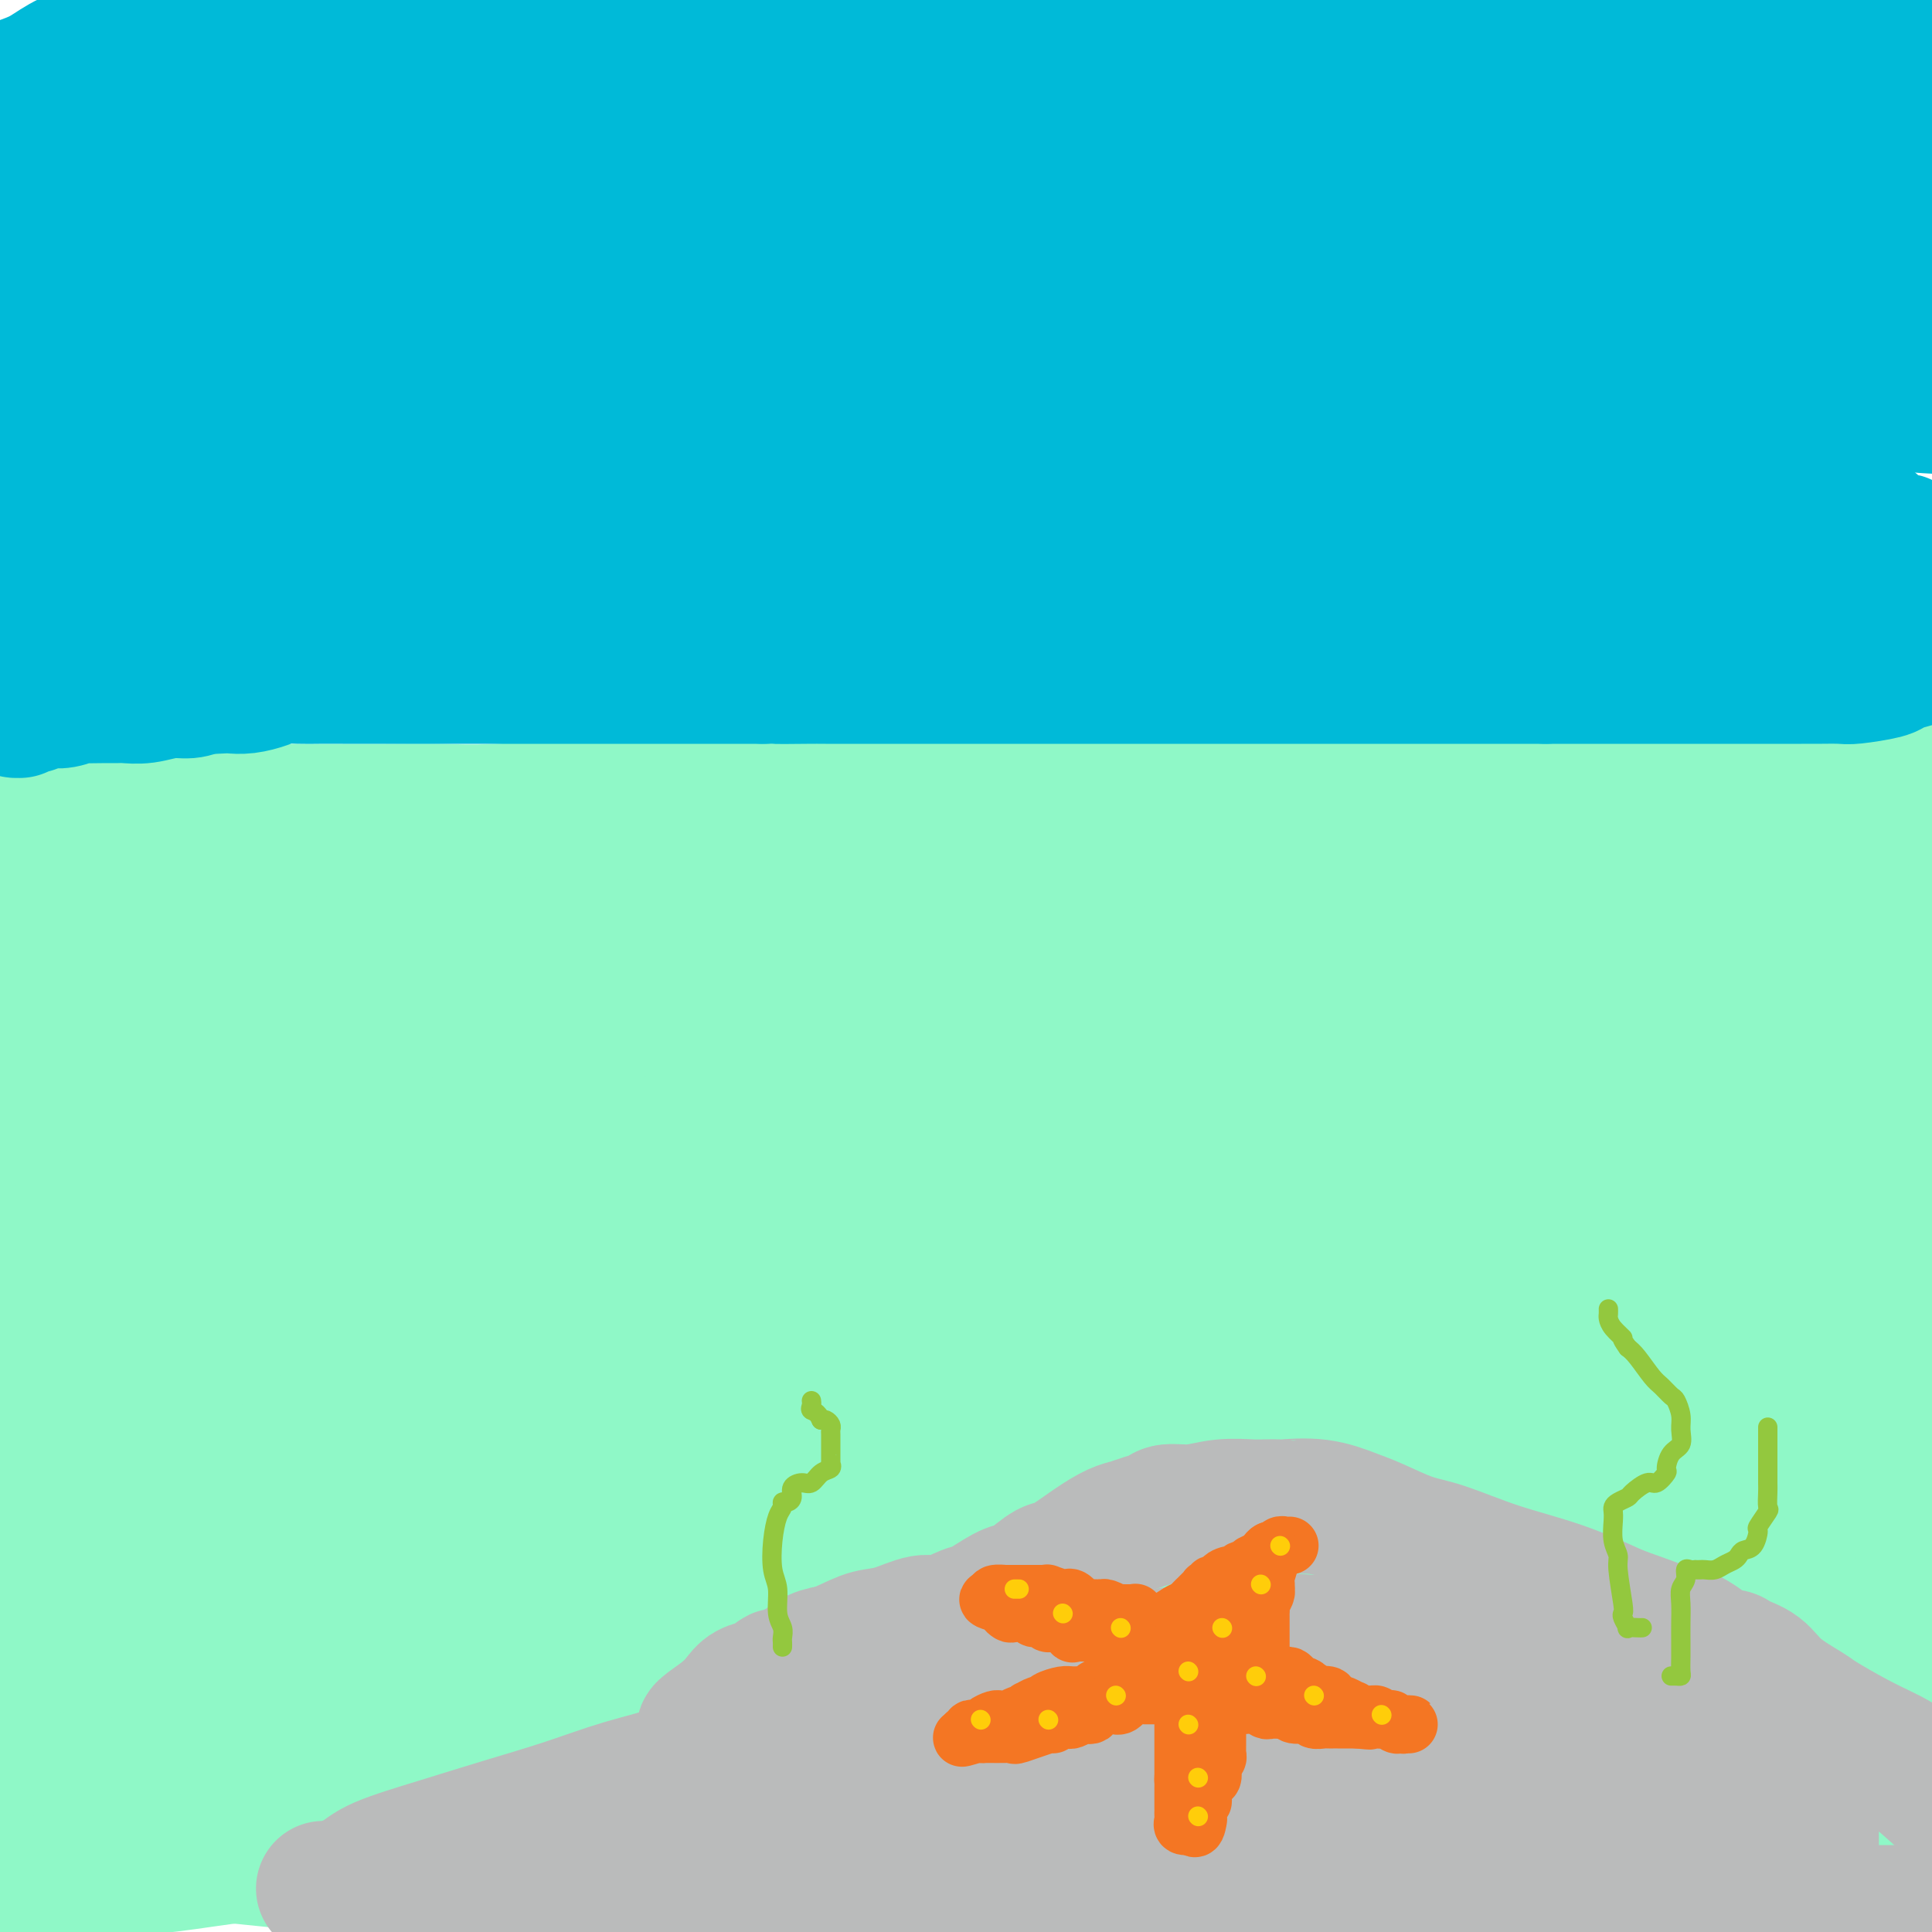 <svg viewBox='0 0 400 400' version='1.1' xmlns='http://www.w3.org/2000/svg' xmlns:xlink='http://www.w3.org/1999/xlink'><g fill='none' stroke='#8FF8C7' stroke-width='28' stroke-linecap='round' stroke-linejoin='round'><path d='M25,193c0.596,-0.093 1.192,-0.185 1,0c-0.192,0.185 -1.171,0.648 4,0c5.171,-0.648 16.493,-2.408 21,-3c4.507,-0.592 2.200,-0.015 4,0c1.800,0.015 7.709,-0.530 11,-1c3.291,-0.470 3.966,-0.863 6,-1c2.034,-0.137 5.429,-0.017 10,0c4.571,0.017 10.320,-0.067 16,0c5.680,0.067 11.292,0.286 18,0c6.708,-0.286 14.511,-1.076 23,-2c8.489,-0.924 17.663,-1.982 26,-3c8.337,-1.018 15.836,-1.996 24,-3c8.164,-1.004 16.991,-2.034 27,-3c10.009,-0.966 21.198,-1.866 32,-3c10.802,-1.134 21.215,-2.500 29,-3c7.785,-0.500 12.940,-0.134 21,0c8.060,0.134 19.024,0.036 27,0c7.976,-0.036 12.963,-0.010 18,0c5.037,0.010 10.126,0.003 14,0c3.874,-0.003 6.535,-0.001 8,0c1.465,0.001 1.733,0.000 2,0c0.267,-0.000 0.533,-0.000 1,0c0.467,0.000 1.133,0.000 1,0c-0.133,-0.000 -1.067,-0.000 -2,0'/><path d='M367,171c7.341,-0.474 -19.308,-1.658 -40,0c-20.692,1.658 -35.429,6.157 -53,9c-17.571,2.843 -37.978,4.030 -57,6c-19.022,1.970 -36.660,4.723 -76,6c-39.340,1.277 -100.383,1.079 -129,1c-28.617,-0.079 -24.809,-0.040 -21,0'/><path d='M4,196c-6.115,-0.004 -12.231,-0.007 0,0c12.231,0.007 42.808,0.025 62,0c19.192,-0.025 26.998,-0.093 42,0c15.002,0.093 37.198,0.346 56,0c18.802,-0.346 34.209,-1.292 63,0c28.791,1.292 70.965,4.820 95,6c24.035,1.180 29.933,0.010 40,0c10.067,-0.010 24.305,1.140 35,2c10.695,0.860 17.848,1.430 25,2'/><path d='M377,207c6.357,0.008 12.714,0.016 0,0c-12.714,-0.016 -44.498,-0.057 -71,0c-26.502,0.057 -47.720,0.211 -71,0c-23.280,-0.211 -48.621,-0.789 -75,-1c-26.379,-0.211 -53.794,-0.057 -78,0c-24.206,0.057 -45.202,0.016 -62,0c-16.798,-0.016 -29.399,-0.008 -42,0'/><path d='M32,222c-2.707,-0.392 -5.413,-0.785 0,0c5.413,0.785 18.946,2.746 52,4c33.054,1.254 85.630,1.800 112,2c26.370,0.200 26.533,0.054 29,0c2.467,-0.054 7.239,-0.014 27,0c19.761,0.014 54.513,0.004 77,0c22.487,-0.004 32.711,-0.001 43,0c10.289,0.001 20.645,0.001 31,0'/><path d='M328,246c5.620,-0.306 11.240,-0.612 0,0c-11.240,0.612 -39.341,2.142 -67,3c-27.659,0.858 -54.878,1.044 -79,1c-24.122,-0.044 -45.148,-0.320 -70,0c-24.852,0.320 -53.529,1.234 -76,2c-22.471,0.766 -38.735,1.383 -55,2'/><path d='M7,259c-5.904,-0.113 -11.807,-0.226 0,0c11.807,0.226 41.325,0.793 67,1c25.675,0.207 47.507,0.056 72,0c24.493,-0.056 51.648,-0.015 80,0c28.352,0.015 57.903,0.004 82,0c24.097,-0.004 42.742,-0.001 60,0c17.258,0.001 33.129,0.001 49,0'/><path d='M375,260c4.358,-0.311 8.715,-0.622 0,0c-8.715,0.622 -30.503,2.176 -50,3c-19.497,0.824 -36.703,0.917 -60,1c-23.297,0.083 -52.684,0.156 -79,0c-26.316,-0.156 -49.562,-0.539 -71,0c-21.438,0.539 -41.069,2.001 -57,3c-15.931,0.999 -28.162,1.536 -38,2c-9.838,0.464 -17.281,0.856 -20,1c-2.719,0.144 -0.712,0.038 0,0c0.712,-0.038 0.128,-0.010 0,0c-0.128,0.010 0.199,0.003 2,0c1.801,-0.003 5.076,-0.001 10,0c4.924,0.001 11.498,0.000 20,0c8.502,-0.000 18.933,-0.000 35,0c16.067,0.000 37.769,0.000 62,0c24.231,-0.000 50.990,-0.000 78,0c27.010,0.000 54.272,0.000 84,0c29.728,-0.000 61.922,-0.000 88,0c26.078,0.000 46.039,0.000 66,0'/><path d='M339,281c8.372,-0.308 16.743,-0.616 0,0c-16.743,0.616 -58.601,2.155 -101,0c-42.399,-2.155 -85.338,-8.003 -123,-11c-37.662,-2.997 -70.046,-3.142 -95,-3c-24.954,0.142 -42.477,0.571 -60,1'/><path d='M22,290c-6.266,-0.453 -12.532,-0.906 0,0c12.532,0.906 43.863,3.171 72,4c28.137,0.829 53.081,0.222 78,0c24.919,-0.222 49.813,-0.060 76,0c26.187,0.060 53.666,0.016 78,0c24.334,-0.016 45.524,-0.005 62,0c16.476,0.005 28.238,0.002 40,0'/><path d='M399,297c5.162,-0.179 10.324,-0.359 0,0c-10.324,0.359 -36.134,1.255 -61,2c-24.866,0.745 -48.787,1.338 -77,0c-28.213,-1.338 -60.717,-4.606 -93,-7c-32.283,-2.394 -64.345,-3.914 -93,-5c-28.655,-1.086 -53.901,-1.739 -73,-2c-19.099,-0.261 -32.049,-0.131 -45,0'/><path d='M71,299c-7.919,-0.423 -15.837,-0.845 0,0c15.837,0.845 55.431,2.959 89,4c33.569,1.041 61.115,1.011 93,1c31.885,-0.011 68.110,-0.003 99,0c30.890,0.003 56.445,0.002 82,0'/><path d='M373,307c12.547,-0.002 25.094,-0.003 0,0c-25.094,0.003 -87.829,0.011 -133,0c-45.171,-0.011 -72.777,-0.041 -102,0c-29.223,0.041 -60.064,0.155 -84,1c-23.936,0.845 -40.968,2.423 -58,4'/><path d='M10,312c-2.157,0.011 -4.314,0.023 0,0c4.314,-0.023 15.100,-0.080 36,0c20.900,0.080 51.915,0.297 76,0c24.085,-0.297 41.240,-1.109 62,0c20.760,1.109 45.125,4.138 68,6c22.875,1.862 44.259,2.555 63,4c18.741,1.445 34.839,3.641 46,5c11.161,1.359 17.386,1.881 20,2c2.614,0.119 1.617,-0.166 1,0c-0.617,0.166 -0.854,0.784 -2,1c-1.146,0.216 -3.203,0.030 -15,0c-11.797,-0.030 -33.335,0.097 -57,0c-23.665,-0.097 -49.457,-0.418 -77,0c-27.543,0.418 -56.839,1.574 -85,2c-28.161,0.426 -55.189,0.122 -84,0c-28.811,-0.122 -59.406,-0.061 -90,0'/><path d='M28,336c-6.687,-1.000 -13.375,-2.000 0,0c13.375,2.000 46.812,7.000 75,10c28.188,3.000 51.128,4.000 92,5c40.872,1.000 99.678,2.000 139,2c39.322,0.000 59.161,-1.000 79,-2'/><path d='M384,343c7.771,-0.475 15.542,-0.950 0,0c-15.542,0.950 -54.397,3.326 -89,6c-34.603,2.674 -64.956,5.644 -99,7c-34.044,1.356 -71.781,1.096 -106,1c-34.219,-0.096 -64.920,-0.027 -88,0c-23.080,0.027 -38.540,0.014 -54,0'/><path d='M0,359c-5.306,-0.431 -10.611,-0.862 0,0c10.611,0.862 37.140,3.015 64,5c26.860,1.985 54.051,3.800 82,5c27.949,1.200 56.656,1.786 85,2c28.344,0.214 56.323,0.058 82,0c25.677,-0.058 49.050,-0.016 66,0c16.950,0.016 27.475,0.008 38,0'/><path d='M361,371c7.660,-0.002 15.320,-0.004 0,0c-15.320,0.004 -53.619,0.015 -86,0c-32.381,-0.015 -58.844,-0.056 -89,0c-30.156,0.056 -64.003,0.207 -95,0c-30.997,-0.207 -59.142,-0.774 -79,-1c-19.858,-0.226 -31.429,-0.113 -43,0'/><path d='M17,369c-5.877,-0.627 -11.753,-1.254 0,0c11.753,1.254 41.137,4.389 67,6c25.863,1.611 48.206,1.699 72,2c23.794,0.301 49.039,0.814 73,0c23.961,-0.814 46.636,-2.956 65,-4c18.364,-1.044 32.415,-0.989 45,-1c12.585,-0.011 23.705,-0.087 28,0c4.295,0.087 1.767,0.339 1,1c-0.767,0.661 0.227,1.733 -7,3c-7.227,1.267 -22.675,2.731 -45,3c-22.325,0.269 -51.526,-0.657 -80,-1c-28.474,-0.343 -56.220,-0.102 -81,0c-24.780,0.102 -46.595,0.066 -69,0c-22.405,-0.066 -45.402,-0.162 -62,0c-16.598,0.162 -26.799,0.581 -37,1'/><path d='M28,382c-6.256,-0.688 -12.511,-1.376 0,0c12.511,1.376 43.789,4.816 73,7c29.211,2.184 56.356,3.111 85,4c28.644,0.889 58.789,1.739 90,2c31.211,0.261 63.489,-0.068 91,0c27.511,0.068 50.256,0.534 73,1'/><path d='M394,312c8.054,4.453 16.108,8.906 0,0c-16.108,-8.906 -56.377,-31.171 -83,-44c-26.623,-12.829 -39.601,-16.224 -62,-19c-22.399,-2.776 -54.219,-4.934 -76,-7c-21.781,-2.066 -33.523,-4.039 -41,-5c-7.477,-0.961 -10.690,-0.911 -12,-1c-1.310,-0.089 -0.718,-0.319 0,-1c0.718,-0.681 1.561,-1.815 5,-3c3.439,-1.185 9.475,-2.423 24,-3c14.525,-0.577 37.538,-0.494 60,-1c22.462,-0.506 44.371,-1.599 65,-2c20.629,-0.401 39.977,-0.108 57,0c17.023,0.108 31.721,0.031 45,0c13.279,-0.031 25.140,-0.015 37,0'/><path d='M364,237c5.860,-0.928 11.721,-1.856 0,0c-11.721,1.856 -41.023,6.495 -67,9c-25.977,2.505 -48.629,2.876 -74,3c-25.371,0.124 -53.461,0.001 -75,0c-21.539,-0.001 -36.527,0.120 -51,0c-14.473,-0.120 -28.432,-0.481 -35,-1c-6.568,-0.519 -5.745,-1.197 -6,-2c-0.255,-0.803 -1.589,-1.732 0,-3c1.589,-1.268 6.102,-2.876 12,-4c5.898,-1.124 13.180,-1.766 26,-2c12.820,-0.234 31.178,-0.061 52,0c20.822,0.061 44.110,0.011 68,0c23.890,-0.011 48.383,0.018 69,0c20.617,-0.018 37.358,-0.082 53,0c15.642,0.082 30.183,0.309 42,0c11.817,-0.309 20.908,-1.155 30,-2'/><path d='M399,221c2.926,0.235 5.853,0.469 0,0c-5.853,-0.469 -20.485,-1.642 -34,-2c-13.515,-0.358 -25.914,0.097 -42,0c-16.086,-0.097 -35.858,-0.748 -54,-1c-18.142,-0.252 -34.653,-0.105 -43,0c-8.347,0.105 -8.529,0.168 -9,0c-0.471,-0.168 -1.231,-0.566 -1,-1c0.231,-0.434 1.453,-0.902 5,-2c3.547,-1.098 9.420,-2.825 20,-4c10.580,-1.175 25.867,-1.800 43,-3c17.133,-1.200 36.113,-2.977 53,-4c16.887,-1.023 31.682,-1.292 48,-2c16.318,-0.708 34.159,-1.854 52,-3'/><path d='M398,184c0.807,0.014 1.615,0.028 0,0c-1.615,-0.028 -5.652,-0.099 -10,0c-4.348,0.099 -9.008,0.366 -14,1c-4.992,0.634 -10.317,1.634 -14,2c-3.683,0.366 -5.725,0.097 -7,0c-1.275,-0.097 -1.782,-0.024 -8,1c-6.218,1.024 -18.147,2.998 -27,4c-8.853,1.002 -14.630,1.032 -22,1c-7.370,-0.032 -16.333,-0.128 -24,0c-7.667,0.128 -14.039,0.478 -20,1c-5.961,0.522 -11.510,1.214 -17,2c-5.490,0.786 -10.919,1.664 -16,2c-5.081,0.336 -9.814,0.128 -15,0c-5.186,-0.128 -10.827,-0.178 -16,0c-5.173,0.178 -9.880,0.584 -15,1c-5.120,0.416 -10.655,0.844 -16,1c-5.345,0.156 -10.502,0.042 -16,0c-5.498,-0.042 -11.338,-0.011 -17,0c-5.662,0.011 -11.145,0.004 -17,0c-5.855,-0.004 -12.080,-0.004 -16,0c-3.920,0.004 -5.534,0.013 -8,0c-2.466,-0.013 -5.783,-0.046 -8,0c-2.217,0.046 -3.334,0.172 -6,0c-2.666,-0.172 -6.880,-0.641 -11,-1c-4.120,-0.359 -8.144,-0.607 -12,-1c-3.856,-0.393 -7.542,-0.932 -11,-1c-3.458,-0.068 -6.686,0.335 -10,0c-3.314,-0.335 -6.713,-1.409 -10,-2c-3.287,-0.591 -6.462,-0.697 -9,-1c-2.538,-0.303 -4.439,-0.801 -6,-1c-1.561,-0.199 -2.780,-0.100 -4,0'/><path d='M0,171c-0.399,0.196 -0.798,0.392 0,0c0.798,-0.392 2.792,-1.373 4,-2c1.208,-0.627 1.629,-0.900 2,-1c0.371,-0.100 0.690,-0.027 1,0c0.310,0.027 0.610,0.007 1,0c0.390,-0.007 0.871,-0.002 2,0c1.129,0.002 2.906,0.001 5,0c2.094,-0.001 4.503,-0.000 6,0c1.497,0.000 2.080,0.000 4,0c1.920,-0.000 5.177,-0.000 8,0c2.823,0.000 5.212,0.000 8,0c2.788,-0.000 5.975,-0.000 9,0c3.025,0.000 5.889,0.001 9,0c3.111,-0.001 6.469,-0.004 10,0c3.531,0.004 7.235,0.017 11,0c3.765,-0.017 7.591,-0.062 11,0c3.409,0.062 6.400,0.233 12,0c5.600,-0.233 13.809,-0.869 20,-1c6.191,-0.131 10.364,0.245 16,0c5.636,-0.245 12.737,-1.109 20,-2c7.263,-0.891 14.689,-1.808 22,-2c7.311,-0.192 14.506,0.340 23,0c8.494,-0.340 18.287,-1.553 27,-2c8.713,-0.447 16.347,-0.128 25,0c8.653,0.128 18.327,0.064 28,0'/><path d='M284,161c48.453,-1.099 31.086,-0.347 30,0c-1.086,0.347 14.110,0.289 23,0c8.890,-0.289 11.476,-0.809 18,-1c6.524,-0.191 16.987,-0.051 24,0c7.013,0.051 10.575,0.015 14,0c3.425,-0.015 6.712,-0.007 10,0'/><path d='M377,181c3.607,-1.049 7.214,-2.099 0,0c-7.214,2.099 -25.249,7.345 -48,11c-22.751,3.655 -50.218,5.718 -74,8c-23.782,2.282 -43.878,4.784 -61,6c-17.122,1.216 -31.270,1.146 -48,2c-16.730,0.854 -36.041,2.631 -52,3c-15.959,0.369 -28.566,-0.670 -41,0c-12.434,0.670 -24.695,3.049 -35,5c-10.305,1.951 -18.652,3.476 -27,5'/><path d='M18,240c-1.808,-0.113 -3.615,-0.226 0,0c3.615,0.226 12.654,0.791 24,1c11.346,0.209 24.999,0.064 34,0c9.001,-0.064 13.350,-0.045 16,0c2.650,0.045 3.601,0.117 4,0c0.399,-0.117 0.245,-0.424 0,-1c-0.245,-0.576 -0.581,-1.422 -2,-2c-1.419,-0.578 -3.922,-0.887 -8,-1c-4.078,-0.113 -9.732,-0.030 -16,0c-6.268,0.030 -13.149,0.008 -24,0c-10.851,-0.008 -25.672,-0.002 -42,0c-16.328,0.002 -34.164,0.001 -52,0'/><path d='M23,255c-6.393,-2.600 -12.787,-5.199 0,0c12.787,5.199 44.754,18.197 61,26c16.246,7.803 16.772,10.410 18,12c1.228,1.590 3.157,2.164 4,3c0.843,0.836 0.601,1.933 -1,3c-1.601,1.067 -4.560,2.103 -8,3c-3.440,0.897 -7.361,1.655 -13,3c-5.639,1.345 -12.996,3.277 -20,5c-7.004,1.723 -13.655,3.235 -20,5c-6.345,1.765 -12.384,3.781 -18,6c-5.616,2.219 -10.810,4.639 -14,6c-3.190,1.361 -4.376,1.663 -4,2c0.376,0.337 2.315,0.710 0,0c-2.315,-0.710 -8.885,-2.502 1,2c9.885,4.502 36.226,15.298 48,20c11.774,4.702 8.983,3.310 9,3c0.017,-0.310 2.842,0.462 4,2c1.158,1.538 0.649,3.844 0,6c-0.649,2.156 -1.440,4.164 -4,6c-2.560,1.836 -6.890,3.500 -12,6c-5.110,2.500 -10.998,5.835 -17,8c-6.002,2.165 -12.116,3.160 -18,4c-5.884,0.840 -11.538,1.526 -16,2c-4.462,0.474 -7.731,0.737 -11,1'/><path d='M4,391c-1.162,0.293 -2.324,0.586 0,0c2.324,-0.586 8.134,-2.052 14,-3c5.866,-0.948 11.789,-1.378 17,-2c5.211,-0.622 9.708,-1.435 15,-2c5.292,-0.565 11.377,-0.884 18,-1c6.623,-0.116 13.784,-0.031 20,0c6.216,0.031 11.486,0.008 18,0c6.514,-0.008 14.273,-0.002 22,0c7.727,0.002 15.422,0.001 22,0c6.578,-0.001 12.039,-0.000 19,0c6.961,0.000 15.420,0.000 22,0c6.580,-0.000 11.279,-0.000 18,0c6.721,0.000 15.463,0.000 20,0c4.537,-0.000 4.868,-0.000 5,0c0.132,0.000 0.066,0.000 0,0'/></g>
<g fill='none' stroke='#BABBBB' stroke-width='28' stroke-linecap='round' stroke-linejoin='round'><path d='M67,391c0.441,-0.043 0.881,-0.086 1,0c0.119,0.086 -0.085,0.302 1,0c1.085,-0.302 3.457,-1.122 5,-2c1.543,-0.878 2.256,-1.813 5,-3c2.744,-1.187 7.518,-2.624 12,-4c4.482,-1.376 8.672,-2.691 13,-4c4.328,-1.309 8.795,-2.614 13,-4c4.205,-1.386 8.150,-2.854 12,-4c3.850,-1.146 7.606,-1.971 10,-3c2.394,-1.029 3.425,-2.264 4,-3c0.575,-0.736 0.695,-0.975 1,-1c0.305,-0.025 0.796,0.164 1,0c0.204,-0.164 0.120,-0.680 0,-1c-0.120,-0.320 -0.275,-0.445 0,-1c0.275,-0.555 0.979,-1.539 1,-2c0.021,-0.461 -0.640,-0.400 0,-1c0.640,-0.600 2.581,-1.862 4,-3c1.419,-1.138 2.317,-2.151 3,-3c0.683,-0.849 1.152,-1.533 2,-2c0.848,-0.467 2.076,-0.717 3,-1c0.924,-0.283 1.545,-0.600 2,-1c0.455,-0.400 0.743,-0.884 1,-1c0.257,-0.116 0.483,0.138 1,0c0.517,-0.138 1.324,-0.666 2,-1c0.676,-0.334 1.220,-0.475 2,-1c0.780,-0.525 1.794,-1.436 3,-2c1.206,-0.564 2.603,-0.782 4,-1'/><path d='M173,342c4.152,-1.891 5.532,-2.619 7,-3c1.468,-0.381 3.023,-0.415 5,-1c1.977,-0.585 4.374,-1.722 6,-2c1.626,-0.278 2.481,0.304 4,0c1.519,-0.304 3.703,-1.494 5,-2c1.297,-0.506 1.706,-0.329 3,-1c1.294,-0.671 3.474,-2.191 5,-3c1.526,-0.809 2.399,-0.909 3,-1c0.601,-0.091 0.930,-0.175 2,-1c1.070,-0.825 2.880,-2.392 4,-3c1.120,-0.608 1.548,-0.257 3,-1c1.452,-0.743 3.926,-2.580 6,-4c2.074,-1.420 3.747,-2.423 5,-3c1.253,-0.577 2.087,-0.728 3,-1c0.913,-0.272 1.904,-0.665 3,-1c1.096,-0.335 2.296,-0.612 3,-1c0.704,-0.388 0.911,-0.889 2,-1c1.089,-0.111 3.060,0.166 5,0c1.940,-0.166 3.849,-0.776 6,-1c2.151,-0.224 4.544,-0.062 6,0c1.456,0.062 1.975,0.023 3,0c1.025,-0.023 2.557,-0.029 3,0c0.443,0.029 -0.203,0.095 1,0c1.203,-0.095 4.256,-0.351 7,0c2.744,0.351 5.179,1.307 7,2c1.821,0.693 3.028,1.121 5,2c1.972,0.879 4.711,2.208 7,3c2.289,0.792 4.129,1.047 7,2c2.871,0.953 6.773,2.603 11,4c4.227,1.397 8.779,2.542 13,4c4.221,1.458 8.110,3.229 12,5'/><path d='M335,334c11.234,4.012 8.317,3.040 8,3c-0.317,-0.040 1.964,0.850 3,1c1.036,0.150 0.828,-0.441 2,0c1.172,0.441 3.724,1.912 5,3c1.276,1.088 1.276,1.791 2,2c0.724,0.209 2.173,-0.077 3,0c0.827,0.077 1.032,0.519 2,1c0.968,0.481 2.697,1.003 4,2c1.303,0.997 2.179,2.469 4,4c1.821,1.531 4.589,3.121 6,4c1.411,0.879 1.467,1.048 3,2c1.533,0.952 4.545,2.688 7,4c2.455,1.312 4.353,2.199 6,3c1.647,0.801 3.042,1.514 5,3c1.958,1.486 4.479,3.743 7,6'/><path d='M393,396c0.938,-0.000 1.876,-0.000 0,0c-1.876,0.000 -6.565,0.000 -11,0c-4.435,-0.000 -8.616,-0.000 -13,0c-4.384,0.000 -8.971,0.001 -13,0c-4.029,-0.001 -7.501,-0.002 -11,0c-3.499,0.002 -7.025,0.007 -10,0c-2.975,-0.007 -5.401,-0.027 -9,0c-3.599,0.027 -8.373,0.101 -13,0c-4.627,-0.101 -9.106,-0.378 -14,0c-4.894,0.378 -10.202,1.409 -15,2c-4.798,0.591 -9.085,0.740 -13,1c-3.915,0.260 -7.457,0.630 -11,1'/><path d='M74,398c-0.242,0.385 -0.484,0.770 0,0c0.484,-0.770 1.694,-2.693 3,-4c1.306,-1.307 2.707,-1.996 4,-3c1.293,-1.004 2.476,-2.322 4,-3c1.524,-0.678 3.387,-0.717 5,-1c1.613,-0.283 2.975,-0.811 4,-1c1.025,-0.189 1.713,-0.040 3,0c1.287,0.040 3.173,-0.028 5,0c1.827,0.028 3.596,0.151 5,0c1.404,-0.151 2.445,-0.576 4,-1c1.555,-0.424 3.626,-0.846 5,-1c1.374,-0.154 2.052,-0.041 4,0c1.948,0.041 5.168,0.011 7,0c1.832,-0.011 2.278,-0.003 4,0c1.722,0.003 4.720,0.001 7,0c2.280,-0.001 3.842,-0.000 7,0c3.158,0.000 7.913,-0.000 12,0c4.087,0.000 7.504,0.000 11,0c3.496,-0.000 7.069,-0.001 11,0c3.931,0.001 8.221,0.003 12,0c3.779,-0.003 7.046,-0.011 11,0c3.954,0.011 8.594,0.041 13,0c4.406,-0.041 8.577,-0.155 14,0c5.423,0.155 12.100,0.577 18,1c5.900,0.423 11.025,0.845 16,1c4.975,0.155 9.799,0.041 16,0c6.201,-0.041 13.779,-0.011 19,0c5.221,0.011 8.084,0.003 11,0c2.916,-0.003 5.885,-0.001 9,0c3.115,0.001 6.377,0.000 9,0c2.623,-0.000 4.607,-0.000 6,0c1.393,0.000 2.197,0.000 3,0'/><path d='M336,386c34.577,0.309 11.020,0.083 3,0c-8.020,-0.083 -0.505,-0.023 3,0c3.505,0.023 2.998,0.007 4,0c1.002,-0.007 3.513,-0.006 6,0c2.487,0.006 4.949,0.015 7,0c2.051,-0.015 3.691,-0.056 5,0c1.309,0.056 2.288,0.208 4,0c1.712,-0.208 4.157,-0.776 5,-1c0.843,-0.224 0.082,-0.103 0,0c-0.082,0.103 0.514,0.187 1,0c0.486,-0.187 0.862,-0.644 1,-1c0.138,-0.356 0.036,-0.610 0,-1c-0.036,-0.390 -0.008,-0.916 0,-1c0.008,-0.084 -0.003,0.274 0,0c0.003,-0.274 0.021,-1.179 0,-2c-0.021,-0.821 -0.079,-1.558 0,-2c0.079,-0.442 0.297,-0.587 0,-1c-0.297,-0.413 -1.107,-1.092 -2,-2c-0.893,-0.908 -1.869,-2.043 -4,-3c-2.131,-0.957 -5.417,-1.736 -8,-3c-2.583,-1.264 -4.464,-3.011 -6,-4c-1.536,-0.989 -2.729,-1.218 -5,-2c-2.271,-0.782 -5.620,-2.116 -7,-3c-1.380,-0.884 -0.791,-1.318 -2,-2c-1.209,-0.682 -4.216,-1.611 -6,-2c-1.784,-0.389 -2.344,-0.238 -4,-1c-1.656,-0.762 -4.407,-2.436 -6,-3c-1.593,-0.564 -2.026,-0.018 -3,0c-0.974,0.018 -2.487,-0.491 -4,-1'/><path d='M318,351c-5.411,-1.941 -7.437,-3.295 -9,-4c-1.563,-0.705 -2.662,-0.763 -4,-1c-1.338,-0.237 -2.914,-0.655 -5,-1c-2.086,-0.345 -4.681,-0.617 -6,-1c-1.319,-0.383 -1.364,-0.877 -2,-1c-0.636,-0.123 -1.865,0.125 -4,0c-2.135,-0.125 -5.176,-0.622 -7,-1c-1.824,-0.378 -2.432,-0.637 -4,-1c-1.568,-0.363 -4.097,-0.829 -6,-1c-1.903,-0.171 -3.179,-0.048 -4,0c-0.821,0.048 -1.186,0.020 -2,0c-0.814,-0.020 -2.076,-0.033 -3,0c-0.924,0.033 -1.508,0.111 -3,0c-1.492,-0.111 -3.890,-0.411 -6,0c-2.110,0.411 -3.932,1.533 -6,2c-2.068,0.467 -4.382,0.281 -6,1c-1.618,0.719 -2.539,2.345 -4,3c-1.461,0.655 -3.462,0.339 -5,1c-1.538,0.661 -2.613,2.298 -4,3c-1.387,0.702 -3.088,0.468 -5,1c-1.912,0.532 -4.036,1.829 -6,3c-1.964,1.171 -3.768,2.217 -5,3c-1.232,0.783 -1.893,1.304 -3,2c-1.107,0.696 -2.659,1.567 -4,2c-1.341,0.433 -2.471,0.430 -4,1c-1.529,0.570 -3.455,1.715 -6,3c-2.545,1.285 -5.707,2.712 -8,4c-2.293,1.288 -3.718,2.438 -5,3c-1.282,0.562 -2.422,0.536 -4,1c-1.578,0.464 -3.594,1.418 -5,2c-1.406,0.582 -2.203,0.791 -3,1'/><path d='M170,376c-13.689,5.585 -6.411,1.547 -4,0c2.411,-1.547 -0.045,-0.604 -1,0c-0.955,0.604 -0.410,0.867 0,1c0.410,0.133 0.686,0.135 1,0c0.314,-0.135 0.667,-0.405 1,-1c0.333,-0.595 0.647,-1.513 1,-2c0.353,-0.487 0.745,-0.542 1,-1c0.255,-0.458 0.373,-1.318 1,-2c0.627,-0.682 1.763,-1.186 3,-2c1.237,-0.814 2.575,-1.938 4,-3c1.425,-1.062 2.937,-2.063 4,-3c1.063,-0.937 1.678,-1.810 3,-3c1.322,-1.190 3.351,-2.697 5,-4c1.649,-1.303 2.917,-2.402 4,-3c1.083,-0.598 1.982,-0.696 3,-1c1.018,-0.304 2.156,-0.813 5,-1c2.844,-0.187 7.393,-0.053 10,0c2.607,0.053 3.271,0.023 5,0c1.729,-0.023 4.524,-0.039 8,0c3.476,0.039 7.633,0.134 12,0c4.367,-0.134 8.946,-0.495 14,0c5.054,0.495 10.585,1.848 16,3c5.415,1.152 10.713,2.103 16,3c5.287,0.897 10.562,1.738 16,3c5.438,1.262 11.038,2.944 16,4c4.962,1.056 9.285,1.485 14,3c4.715,1.515 9.820,4.118 13,5c3.180,0.882 4.433,0.045 8,1c3.567,0.955 9.448,3.701 12,5c2.552,1.299 1.776,1.149 1,1'/><path d='M362,379c5.054,1.857 0.688,0.498 -1,0c-1.688,-0.498 -0.699,-0.136 -1,0c-0.301,0.136 -1.892,0.047 -5,0c-3.108,-0.047 -7.735,-0.052 -12,0c-4.265,0.052 -8.170,0.161 -17,0c-8.830,-0.161 -22.586,-0.593 -29,-1c-6.414,-0.407 -5.486,-0.788 -8,-1c-2.514,-0.212 -8.472,-0.253 -18,-1c-9.528,-0.747 -22.628,-2.200 -30,-3c-7.372,-0.800 -9.018,-0.946 -12,-1c-2.982,-0.054 -7.301,-0.014 -10,0c-2.699,0.014 -3.780,0.004 -6,0c-2.220,-0.004 -5.580,-0.002 -8,0c-2.420,0.002 -3.898,0.003 -6,0c-2.102,-0.003 -4.826,-0.009 -7,0c-2.174,0.009 -3.798,0.032 -6,0c-2.202,-0.032 -4.983,-0.121 -8,0c-3.017,0.121 -6.272,0.451 -9,1c-2.728,0.549 -4.930,1.316 -7,2c-2.070,0.684 -4.010,1.286 -6,2c-1.990,0.714 -4.032,1.539 -6,2c-1.968,0.461 -3.862,0.558 -6,1c-2.138,0.442 -4.520,1.229 -7,2c-2.480,0.771 -5.056,1.526 -7,2c-1.944,0.474 -3.254,0.666 -4,1c-0.746,0.334 -0.927,0.810 -1,1c-0.073,0.190 -0.036,0.095 0,0'/><path d='M125,386c-8.195,2.276 -2.182,0.968 0,1c2.182,0.032 0.533,1.406 0,2c-0.533,0.594 0.049,0.408 1,1c0.951,0.592 2.271,1.962 4,3c1.729,1.038 3.866,1.742 5,2c1.134,0.258 1.266,0.068 1,0c-0.266,-0.068 -0.930,-0.016 1,0c1.930,0.016 6.454,-0.006 8,0c1.546,0.006 0.115,0.040 1,0c0.885,-0.040 4.085,-0.154 9,-1c4.915,-0.846 11.545,-2.423 17,-3c5.455,-0.577 9.735,-0.155 15,0c5.265,0.155 11.513,0.041 17,0c5.487,-0.041 10.211,-0.011 15,0c4.789,0.011 9.643,0.003 14,0c4.357,-0.003 8.219,-0.002 12,0c3.781,0.002 7.483,0.004 12,0c4.517,-0.004 9.850,-0.015 14,0c4.150,0.015 7.115,0.057 11,0c3.885,-0.057 8.688,-0.211 13,0c4.312,0.211 8.132,0.789 12,1c3.868,0.211 7.785,0.057 11,0c3.215,-0.057 5.728,-0.015 7,0c1.272,0.015 1.304,0.004 1,0c-0.304,-0.004 -0.944,-0.001 -2,0c-1.056,0.001 -2.528,0.001 -4,0'/><path d='M320,392c-0.541,0.000 0.606,0.000 -1,0c-1.606,-0.000 -5.964,-0.000 -10,0c-4.036,0.000 -7.751,0.000 -16,0c-8.249,-0.000 -21.033,-0.001 -31,0c-9.967,0.001 -17.116,0.004 -24,0c-6.884,-0.004 -13.503,-0.015 -22,0c-8.497,0.015 -18.873,0.057 -23,0c-4.127,-0.057 -2.005,-0.211 -5,0c-2.995,0.211 -11.107,0.789 -15,1c-3.893,0.211 -3.567,0.057 -4,0c-0.433,-0.057 -1.624,-0.016 -3,0c-1.376,0.016 -2.938,0.008 -4,0c-1.062,-0.008 -1.624,-0.017 -3,0c-1.376,0.017 -3.565,0.061 -6,0c-2.435,-0.061 -5.115,-0.227 -7,0c-1.885,0.227 -2.976,0.846 -4,1c-1.024,0.154 -1.983,-0.155 -3,0c-1.017,0.155 -2.094,0.776 -3,1c-0.906,0.224 -1.642,0.050 -3,0c-1.358,-0.050 -3.339,0.024 -5,0c-1.661,-0.024 -3.004,-0.147 -4,0c-0.996,0.147 -1.647,0.565 -3,1c-1.353,0.435 -3.409,0.887 -5,1c-1.591,0.113 -2.716,-0.113 -4,0c-1.284,0.113 -2.725,0.566 -4,1c-1.275,0.434 -2.383,0.848 -3,1c-0.617,0.152 -0.743,0.041 -1,0c-0.257,-0.041 -0.645,-0.012 -1,0c-0.355,0.012 -0.678,0.006 -1,0'/><path d='M102,399c-6.928,0.928 -2.249,0.249 -1,0c1.249,-0.249 -0.933,-0.067 -2,0c-1.067,0.067 -1.019,0.019 -1,0c0.019,-0.019 0.010,-0.010 0,0'/></g>
<g fill='none' stroke='#F47623' stroke-width='12' stroke-linecap='round' stroke-linejoin='round'><path d='M267,320c-0.334,0.032 -0.667,0.064 -1,0c-0.333,-0.064 -0.665,-0.224 -1,0c-0.335,0.224 -0.672,0.833 -1,1c-0.328,0.167 -0.646,-0.109 -1,0c-0.354,0.109 -0.744,0.603 -1,1c-0.256,0.397 -0.379,0.699 -1,1c-0.621,0.301 -1.741,0.602 -2,1c-0.259,0.398 0.343,0.894 0,1c-0.343,0.106 -1.631,-0.178 -2,0c-0.369,0.178 0.180,0.817 0,1c-0.180,0.183 -1.091,-0.091 -2,0c-0.909,0.091 -1.817,0.546 -2,1c-0.183,0.454 0.358,0.905 0,1c-0.358,0.095 -1.616,-0.168 -2,0c-0.384,0.168 0.104,0.766 0,1c-0.104,0.234 -0.800,0.103 -1,0c-0.200,-0.103 0.098,-0.178 0,0c-0.098,0.178 -0.590,0.608 -1,1c-0.410,0.392 -0.739,0.744 -1,1c-0.261,0.256 -0.455,0.415 -1,1c-0.545,0.585 -1.441,1.596 -2,2c-0.559,0.404 -0.779,0.202 -1,0'/><path d='M244,334c-3.575,2.178 -1.014,0.622 0,0c1.014,-0.622 0.479,-0.310 0,0c-0.479,0.310 -0.903,0.619 -1,1c-0.097,0.381 0.133,0.834 0,1c-0.133,0.166 -0.627,0.044 -1,0c-0.373,-0.044 -0.624,-0.011 -1,0c-0.376,0.011 -0.878,-0.001 -1,0c-0.122,0.001 0.135,0.015 0,0c-0.135,-0.015 -0.663,-0.060 -1,0c-0.337,0.060 -0.482,0.226 -1,0c-0.518,-0.226 -1.410,-0.845 -2,-1c-0.590,-0.155 -0.878,0.155 -1,0c-0.122,-0.155 -0.079,-0.774 0,-1c0.079,-0.226 0.195,-0.060 0,0c-0.195,0.060 -0.700,0.012 -1,0c-0.300,-0.012 -0.395,0.011 -1,0c-0.605,-0.011 -1.720,-0.055 -2,0c-0.280,0.055 0.275,0.211 0,0c-0.275,-0.211 -1.382,-0.788 -2,-1c-0.618,-0.212 -0.748,-0.061 -1,0c-0.252,0.061 -0.626,0.030 -1,0'/><path d='M227,333c-2.870,-0.157 -1.546,-0.050 -1,0c0.546,0.050 0.315,0.041 0,0c-0.315,-0.041 -0.712,-0.115 -1,0c-0.288,0.115 -0.467,0.419 -1,0c-0.533,-0.419 -1.420,-1.562 -2,-2c-0.580,-0.438 -0.852,-0.170 -1,0c-0.148,0.170 -0.172,0.242 -1,0c-0.828,-0.242 -2.459,-0.797 -3,-1c-0.541,-0.203 0.009,-0.054 0,0c-0.009,0.054 -0.576,0.015 -1,0c-0.424,-0.015 -0.705,-0.004 -1,0c-0.295,0.004 -0.604,0.001 -1,0c-0.396,-0.001 -0.878,-0.000 -1,0c-0.122,0.000 0.117,0.000 0,0c-0.117,-0.000 -0.590,0.000 -1,0c-0.410,-0.000 -0.758,-0.001 -1,0c-0.242,0.001 -0.377,0.003 -1,0c-0.623,-0.003 -1.734,-0.011 -2,0c-0.266,0.011 0.313,0.041 0,0c-0.313,-0.041 -1.518,-0.155 -2,0c-0.482,0.155 -0.241,0.577 0,1'/><path d='M206,331c-3.087,-0.071 -0.304,0.752 1,1c1.304,0.248 1.130,-0.078 1,0c-0.130,0.078 -0.217,0.561 0,1c0.217,0.439 0.739,0.835 1,1c0.261,0.165 0.260,0.101 1,0c0.740,-0.101 2.221,-0.237 3,0c0.779,0.237 0.857,0.849 1,1c0.143,0.151 0.352,-0.158 1,0c0.648,0.158 1.737,0.782 2,1c0.263,0.218 -0.299,0.030 0,0c0.299,-0.030 1.458,0.097 2,0c0.542,-0.097 0.465,-0.418 1,0c0.535,0.418 1.682,1.575 2,2c0.318,0.425 -0.191,0.118 0,0c0.191,-0.118 1.084,-0.045 2,0c0.916,0.045 1.855,0.064 2,0c0.145,-0.064 -0.504,-0.209 0,0c0.504,0.209 2.162,0.773 3,1c0.838,0.227 0.855,0.117 1,0c0.145,-0.117 0.416,-0.241 1,0c0.584,0.241 1.480,0.848 2,1c0.520,0.152 0.664,-0.152 1,0c0.336,0.152 0.863,0.758 1,1c0.137,0.242 -0.118,0.120 0,0c0.118,-0.120 0.609,-0.238 1,0c0.391,0.238 0.682,0.833 1,1c0.318,0.167 0.662,-0.095 1,0c0.338,0.095 0.669,0.548 1,1'/><path d='M239,343c5.344,1.858 2.203,0.502 1,0c-1.203,-0.502 -0.469,-0.150 0,0c0.469,0.150 0.672,0.097 1,0c0.328,-0.097 0.782,-0.237 1,0c0.218,0.237 0.200,0.852 0,1c-0.200,0.148 -0.583,-0.172 -1,0c-0.417,0.172 -0.867,0.834 -1,1c-0.133,0.166 0.053,-0.166 0,0c-0.053,0.166 -0.344,0.829 -1,1c-0.656,0.171 -1.679,-0.150 -2,0c-0.321,0.150 0.058,0.771 0,1c-0.058,0.229 -0.553,0.065 -1,0c-0.447,-0.065 -0.845,-0.033 -1,0c-0.155,0.033 -0.067,0.065 0,0c0.067,-0.065 0.115,-0.227 0,0c-0.115,0.227 -0.392,0.844 -1,1c-0.608,0.156 -1.548,-0.150 -2,0c-0.452,0.150 -0.415,0.757 -1,1c-0.585,0.243 -1.793,0.121 -3,0'/><path d='M228,349c-2.336,1.094 -1.177,0.828 -1,1c0.177,0.172 -0.628,0.781 -1,1c-0.372,0.219 -0.309,0.049 -1,0c-0.691,-0.049 -2.134,0.024 -3,0c-0.866,-0.024 -1.154,-0.146 -2,0c-0.846,0.146 -2.250,0.560 -3,1c-0.750,0.440 -0.845,0.907 -1,1c-0.155,0.093 -0.369,-0.186 -1,0c-0.631,0.186 -1.678,0.838 -2,1c-0.322,0.162 0.083,-0.167 0,0c-0.083,0.167 -0.652,0.830 -1,1c-0.348,0.170 -0.473,-0.151 -1,0c-0.527,0.151 -1.454,0.775 -2,1c-0.546,0.225 -0.710,0.050 -1,0c-0.290,-0.050 -0.707,0.025 -1,0c-0.293,-0.025 -0.461,-0.151 -1,0c-0.539,0.151 -1.450,0.580 -2,1c-0.550,0.420 -0.740,0.830 -1,1c-0.260,0.170 -0.589,0.098 -1,0c-0.411,-0.098 -0.904,-0.222 -1,0c-0.096,0.222 0.205,0.791 0,1c-0.205,0.209 -0.916,0.060 -1,0c-0.084,-0.060 0.458,-0.030 1,0'/><path d='M201,359c-3.994,1.547 -0.481,0.414 1,0c1.481,-0.414 0.928,-0.111 1,0c0.072,0.111 0.770,0.029 1,0c0.230,-0.029 -0.007,-0.006 0,0c0.007,0.006 0.258,-0.006 1,0c0.742,0.006 1.974,0.031 3,0c1.026,-0.031 1.847,-0.117 2,0c0.153,0.117 -0.363,0.438 1,0c1.363,-0.438 4.603,-1.634 6,-2c1.397,-0.366 0.951,0.099 1,0c0.049,-0.099 0.594,-0.762 1,-1c0.406,-0.238 0.672,-0.050 1,0c0.328,0.050 0.718,-0.039 1,0c0.282,0.039 0.455,0.204 1,0c0.545,-0.204 1.462,-0.777 2,-1c0.538,-0.223 0.696,-0.096 1,0c0.304,0.096 0.754,0.162 1,0c0.246,-0.162 0.290,-0.551 1,-1c0.710,-0.449 2.088,-0.957 3,-1c0.912,-0.043 1.358,0.381 2,0c0.642,-0.381 1.480,-1.566 2,-2c0.520,-0.434 0.720,-0.116 1,0c0.280,0.116 0.638,0.031 1,0c0.362,-0.031 0.727,-0.008 1,0c0.273,0.008 0.454,0.002 1,0c0.546,-0.002 1.456,-0.001 2,0c0.544,0.001 0.724,0.000 1,0c0.276,-0.000 0.650,-0.000 1,0c0.350,0.000 0.675,0.000 1,0'/><path d='M243,351c6.740,-1.237 2.591,-0.328 1,0c-1.591,0.328 -0.622,0.077 0,0c0.622,-0.077 0.899,0.020 1,0c0.101,-0.020 0.027,-0.156 0,0c-0.027,0.156 -0.007,0.605 0,1c0.007,0.395 0.002,0.736 0,1c-0.002,0.264 -0.001,0.452 0,1c0.001,0.548 0.000,1.455 0,2c-0.000,0.545 -0.000,0.727 0,1c0.000,0.273 0.000,0.635 0,1c-0.000,0.365 -0.000,0.731 0,1c0.000,0.269 0.000,0.439 0,1c-0.000,0.561 -0.000,1.512 0,2c0.000,0.488 0.000,0.512 0,1c-0.000,0.488 -0.000,1.440 0,2c0.000,0.560 0.000,0.728 0,1c-0.000,0.272 -0.000,0.649 0,1c0.000,0.351 0.000,0.675 0,1'/><path d='M245,368c0.309,2.865 0.083,1.528 0,1c-0.083,-0.528 -0.022,-0.247 0,0c0.022,0.247 0.006,0.462 0,1c-0.006,0.538 -0.002,1.401 0,2c0.002,0.599 0.000,0.934 0,1c-0.000,0.066 0.000,-0.137 0,0c-0.000,0.137 -0.002,0.615 0,1c0.002,0.385 0.006,0.678 0,1c-0.006,0.322 -0.022,0.674 0,1c0.022,0.326 0.083,0.626 0,1c-0.083,0.374 -0.309,0.821 0,1c0.309,0.179 1.155,0.089 2,0'/><path d='M247,378c0.531,1.353 0.860,-0.265 1,-1c0.140,-0.735 0.093,-0.586 0,-1c-0.093,-0.414 -0.231,-1.392 0,-2c0.231,-0.608 0.833,-0.848 1,-1c0.167,-0.152 -0.100,-0.216 0,-1c0.100,-0.784 0.566,-2.286 1,-3c0.434,-0.714 0.834,-0.639 1,-1c0.166,-0.361 0.097,-1.157 0,-2c-0.097,-0.843 -0.222,-1.731 0,-2c0.222,-0.269 0.792,0.082 1,0c0.208,-0.082 0.056,-0.595 0,-1c-0.056,-0.405 -0.015,-0.700 0,-1c0.015,-0.300 0.004,-0.605 0,-1c-0.004,-0.395 -0.001,-0.879 0,-1c0.001,-0.121 0.000,0.121 0,0c-0.000,-0.121 -0.000,-0.605 0,-1c0.000,-0.395 0.000,-0.701 0,-1c-0.000,-0.299 -0.000,-0.591 0,-1c0.000,-0.409 0.000,-0.934 0,-1c-0.000,-0.066 -0.000,0.328 0,0c0.000,-0.328 0.000,-1.380 0,-2c-0.000,-0.620 -0.000,-0.810 0,-1'/><path d='M252,353c0.948,-3.867 0.816,-1.036 1,0c0.184,1.036 0.682,0.277 1,0c0.318,-0.277 0.456,-0.070 1,0c0.544,0.070 1.493,0.005 2,0c0.507,-0.005 0.574,0.051 1,0c0.426,-0.051 1.213,-0.210 2,0c0.787,0.210 1.573,0.787 2,1c0.427,0.213 0.493,0.061 1,0c0.507,-0.061 1.453,-0.031 2,0c0.547,0.031 0.695,0.065 1,0c0.305,-0.065 0.768,-0.228 1,0c0.232,0.228 0.233,0.846 1,1c0.767,0.154 2.299,-0.155 3,0c0.701,0.155 0.569,0.774 1,1c0.431,0.226 1.425,0.061 2,0c0.575,-0.061 0.731,-0.016 1,0c0.269,0.016 0.649,0.004 1,0c0.351,-0.004 0.671,-0.001 1,0c0.329,0.001 0.665,0.000 1,0c0.335,-0.000 0.667,-0.000 1,0c0.333,0.000 0.667,0.000 1,0c0.333,-0.000 0.667,-0.000 1,0'/><path d='M281,356c4.621,0.464 1.672,0.123 1,0c-0.672,-0.123 0.933,-0.029 2,0c1.067,0.029 1.595,-0.006 2,0c0.405,0.006 0.685,0.054 1,0c0.315,-0.054 0.663,-0.211 1,0c0.337,0.211 0.661,0.788 1,1c0.339,0.212 0.692,0.058 1,0c0.308,-0.058 0.572,-0.019 1,0c0.428,0.019 1.020,0.019 1,0c-0.020,-0.019 -0.652,-0.058 -1,0c-0.348,0.058 -0.413,0.211 -1,0c-0.587,-0.211 -1.697,-0.788 -2,-1c-0.303,-0.212 0.199,-0.061 0,0c-0.199,0.061 -1.100,0.030 -2,0'/><path d='M286,356c-0.782,-0.381 -0.738,-0.833 -1,-1c-0.262,-0.167 -0.831,-0.049 -1,0c-0.169,0.049 0.062,0.028 0,0c-0.062,-0.028 -0.416,-0.064 -1,0c-0.584,0.064 -1.399,0.227 -2,0c-0.601,-0.227 -0.988,-0.844 -1,-1c-0.012,-0.156 0.352,0.151 0,0c-0.352,-0.151 -1.418,-0.759 -2,-1c-0.582,-0.241 -0.678,-0.116 -1,0c-0.322,0.116 -0.869,0.224 -1,0c-0.131,-0.224 0.153,-0.778 0,-1c-0.153,-0.222 -0.744,-0.112 -1,0c-0.256,0.112 -0.177,0.227 0,0c0.177,-0.227 0.451,-0.796 0,-1c-0.451,-0.204 -1.626,-0.044 -2,0c-0.374,0.044 0.053,-0.026 0,0c-0.053,0.026 -0.587,0.150 -1,0c-0.413,-0.150 -0.707,-0.575 -1,-1'/><path d='M271,350c-2.273,-0.864 -0.454,-0.025 0,0c0.454,0.025 -0.456,-0.764 -1,-1c-0.544,-0.236 -0.723,0.080 -1,0c-0.277,-0.080 -0.652,-0.556 -1,-1c-0.348,-0.444 -0.671,-0.855 -1,-1c-0.329,-0.145 -0.666,-0.024 -1,0c-0.334,0.024 -0.664,-0.050 -1,0c-0.336,0.050 -0.677,0.223 -1,0c-0.323,-0.223 -0.626,-0.844 -1,-1c-0.374,-0.156 -0.818,0.151 -1,0c-0.182,-0.151 -0.100,-0.762 0,-1c0.100,-0.238 0.219,-0.102 0,0c-0.219,0.102 -0.777,0.172 -1,0c-0.223,-0.172 -0.112,-0.586 0,-1'/><path d='M261,344c-1.547,-1.169 -0.415,-1.090 0,-1c0.415,0.090 0.111,0.192 0,0c-0.111,-0.192 -0.030,-0.678 0,-1c0.030,-0.322 0.008,-0.482 0,-1c-0.008,-0.518 -0.002,-1.396 0,-2c0.002,-0.604 0.001,-0.935 0,-1c-0.001,-0.065 -0.000,0.137 0,0c0.000,-0.137 0.000,-0.614 0,-1c-0.000,-0.386 -0.001,-0.680 0,-1c0.001,-0.320 0.004,-0.667 0,-1c-0.004,-0.333 -0.015,-0.653 0,-1c0.015,-0.347 0.056,-0.722 0,-1c-0.056,-0.278 -0.207,-0.459 0,-1c0.207,-0.541 0.774,-1.440 1,-2c0.226,-0.560 0.113,-0.780 0,-1'/><path d='M262,329c0.155,-2.267 0.041,-0.435 0,0c-0.041,0.435 -0.011,-0.527 0,-1c0.011,-0.473 0.002,-0.456 0,-1c-0.002,-0.544 0.003,-1.648 0,-2c-0.003,-0.352 -0.015,0.047 0,0c0.015,-0.047 0.057,-0.539 0,-1c-0.057,-0.461 -0.212,-0.890 0,-1c0.212,-0.110 0.791,0.097 1,0c0.209,-0.097 0.050,-0.500 0,-1c-0.050,-0.500 0.011,-1.097 0,-1c-0.011,0.097 -0.093,0.887 0,1c0.093,0.113 0.362,-0.450 0,1c-0.362,1.450 -1.355,4.915 -2,6c-0.645,1.085 -0.943,-0.208 -1,0c-0.057,0.208 0.127,1.917 0,3c-0.127,1.083 -0.563,1.542 -1,2'/><path d='M259,334c-1.067,2.034 -1.735,1.119 -2,1c-0.265,-0.119 -0.126,0.560 0,1c0.126,0.440 0.240,0.642 0,1c-0.240,0.358 -0.834,0.871 -1,1c-0.166,0.129 0.096,-0.125 0,0c-0.096,0.125 -0.550,0.630 -1,1c-0.450,0.370 -0.895,0.607 -1,1c-0.105,0.393 0.130,0.943 0,1c-0.130,0.057 -0.626,-0.378 -1,0c-0.374,0.378 -0.626,1.569 -1,2c-0.374,0.431 -0.871,0.102 -1,0c-0.129,-0.102 0.110,0.024 0,0c-0.110,-0.024 -0.568,-0.199 -1,0c-0.432,0.199 -0.838,0.771 -1,1c-0.162,0.229 -0.081,0.114 0,0'/></g>
<g fill='none' stroke='#00BAD8' stroke-width='28' stroke-linecap='round' stroke-linejoin='round'><path d='M0,122c-0.083,0.000 -0.166,0.000 0,0c0.166,-0.000 0.580,-0.000 1,0c0.420,0.000 0.845,0.000 2,0c1.155,-0.000 3.040,-0.000 5,0c1.960,0.000 3.995,0.000 6,0c2.005,-0.000 3.979,-0.000 6,0c2.021,0.000 4.090,0.000 6,0c1.910,-0.000 3.661,-0.001 5,0c1.339,0.001 2.268,0.002 4,0c1.732,-0.002 4.269,-0.008 8,0c3.731,0.008 8.658,0.030 12,0c3.342,-0.030 5.100,-0.113 7,0c1.900,0.113 3.942,0.423 7,0c3.058,-0.423 7.131,-1.578 10,-2c2.869,-0.422 4.533,-0.112 7,0c2.467,0.112 5.737,0.027 9,0c3.263,-0.027 6.521,0.003 10,0c3.479,-0.003 7.180,-0.040 11,0c3.820,0.040 7.760,0.155 12,0c4.240,-0.155 8.781,-0.581 14,-1c5.219,-0.419 11.116,-0.830 17,-1c5.884,-0.170 11.755,-0.098 18,0c6.245,0.098 12.864,0.222 22,0c9.136,-0.222 20.790,-0.792 29,-1c8.210,-0.208 12.976,-0.056 18,0c5.024,0.056 10.304,0.017 16,0c5.696,-0.017 11.807,-0.011 18,0c6.193,0.011 12.469,0.028 19,0c6.531,-0.028 13.318,-0.100 19,0c5.682,0.100 10.261,0.373 15,0c4.739,-0.373 9.640,-1.392 14,-2c4.360,-0.608 8.180,-0.804 12,-1'/><path d='M359,114c57.337,-1.403 21.179,-0.912 9,-1c-12.179,-0.088 -0.379,-0.756 5,-1c5.379,-0.244 4.335,-0.066 5,0c0.665,0.066 3.037,0.018 5,0c1.963,-0.018 3.517,-0.007 5,0c1.483,0.007 2.896,0.008 4,0c1.104,-0.008 1.901,-0.026 2,0c0.099,0.026 -0.498,0.097 -1,0c-0.502,-0.097 -0.907,-0.363 -2,0c-1.093,0.363 -2.874,1.354 -5,2c-2.126,0.646 -4.598,0.947 -7,1c-2.402,0.053 -4.735,-0.140 -7,0c-2.265,0.140 -4.463,0.615 -8,1c-3.537,0.385 -8.414,0.681 -13,1c-4.586,0.319 -8.882,0.663 -13,1c-4.118,0.337 -8.059,0.669 -12,1'/><path d='M326,119c-12.608,1.240 -11.127,0.840 -11,1c0.127,0.160 -1.100,0.880 -4,1c-2.900,0.120 -7.474,-0.362 -12,0c-4.526,0.362 -9.003,1.567 -11,2c-1.997,0.433 -1.515,0.096 -5,0c-3.485,-0.096 -10.938,0.051 -17,0c-6.062,-0.051 -10.732,-0.301 -15,0c-4.268,0.301 -8.132,1.151 -13,2c-4.868,0.849 -10.739,1.695 -16,2c-5.261,0.305 -9.913,0.068 -15,0c-5.087,-0.068 -10.610,0.034 -15,0c-4.390,-0.034 -7.648,-0.205 -11,0c-3.352,0.205 -6.800,0.787 -10,1c-3.200,0.213 -6.153,0.057 -8,0c-1.847,-0.057 -2.589,-0.015 -4,0c-1.411,0.015 -3.492,0.004 -5,0c-1.508,-0.004 -2.445,-0.001 -4,0c-1.555,0.001 -3.728,0.001 -6,0c-2.272,-0.001 -4.641,-0.001 -6,0c-1.359,0.001 -1.706,0.003 -4,0c-2.294,-0.003 -6.535,-0.011 -10,0c-3.465,0.011 -6.154,0.041 -10,0c-3.846,-0.041 -8.850,-0.155 -12,0c-3.150,0.155 -4.445,0.578 -9,1c-4.555,0.422 -12.370,0.844 -17,1c-4.630,0.156 -6.075,0.047 -8,0c-1.925,-0.047 -4.330,-0.033 -6,0c-1.670,0.033 -2.603,0.086 -4,0c-1.397,-0.086 -3.256,-0.310 -5,0c-1.744,0.310 -3.372,1.155 -5,2'/><path d='M48,132c-27.571,0.765 -9.499,0.177 -4,0c5.499,-0.177 -1.575,0.057 -5,0c-3.425,-0.057 -3.200,-0.404 -5,0c-1.800,0.404 -5.623,1.558 -7,2c-1.377,0.442 -0.308,0.171 -1,0c-0.692,-0.171 -3.146,-0.243 -4,0c-0.854,0.243 -0.108,0.801 0,1c0.108,0.199 -0.423,0.039 -1,0c-0.577,-0.039 -1.201,0.042 -2,0c-0.799,-0.042 -1.772,-0.208 -2,0c-0.228,0.208 0.290,0.792 0,1c-0.290,0.208 -1.387,0.042 -2,0c-0.613,-0.042 -0.742,0.040 -1,0c-0.258,-0.040 -0.646,-0.203 -1,0c-0.354,0.203 -0.673,0.772 -1,1c-0.327,0.228 -0.661,0.114 -1,0c-0.339,-0.114 -0.683,-0.227 -1,0c-0.317,0.227 -0.606,0.796 -1,1c-0.394,0.204 -0.893,0.044 -1,0c-0.107,-0.044 0.178,0.027 0,0c-0.178,-0.027 -0.818,-0.151 -1,0c-0.182,0.151 0.096,0.576 0,1c-0.096,0.424 -0.564,0.845 -1,1c-0.436,0.155 -0.839,0.044 -1,0c-0.161,-0.044 -0.081,-0.022 0,0'/><path d='M5,140c-2.565,1.350 -0.478,1.725 0,2c0.478,0.275 -0.652,0.452 -1,1c-0.348,0.548 0.088,1.468 0,2c-0.088,0.532 -0.700,0.675 -1,1c-0.300,0.325 -0.288,0.833 0,1c0.288,0.167 0.850,-0.007 1,0c0.150,0.007 -0.113,0.194 0,0c0.113,-0.194 0.603,-0.770 1,-1c0.397,-0.230 0.700,-0.114 1,0c0.300,0.114 0.596,0.228 1,0c0.404,-0.228 0.914,-0.797 1,-1c0.086,-0.203 -0.253,-0.040 0,0c0.253,0.040 1.100,-0.042 2,0c0.900,0.042 1.855,0.207 3,0c1.145,-0.207 2.479,-0.788 3,-1c0.521,-0.212 0.227,-0.056 1,0c0.773,0.056 2.611,0.011 4,0c1.389,-0.011 2.329,0.012 3,0c0.671,-0.012 1.075,-0.058 2,0c0.925,0.058 2.372,0.222 4,0c1.628,-0.222 3.438,-0.829 5,-1c1.562,-0.171 2.875,0.094 4,0c1.125,-0.094 2.063,-0.547 3,-1'/><path d='M42,142c6.388,-0.620 2.859,-0.169 2,0c-0.859,0.169 0.951,0.056 2,0c1.049,-0.056 1.337,-0.053 2,0c0.663,0.053 1.701,0.158 3,0c1.299,-0.158 2.857,-0.578 4,-1c1.143,-0.422 1.869,-0.845 3,-1c1.131,-0.155 2.666,-0.042 4,0c1.334,0.042 2.467,0.011 4,0c1.533,-0.011 3.466,-0.003 5,0c1.534,0.003 2.667,0.001 4,0c1.333,-0.001 2.864,-0.000 4,0c1.136,0.000 1.878,0.000 3,0c1.122,-0.000 2.625,-0.000 5,0c2.375,0.000 5.624,0.000 8,0c2.376,-0.000 3.881,-0.000 5,0c1.119,0.000 1.854,0.000 3,0c1.146,-0.000 2.705,-0.000 4,0c1.295,0.000 2.327,0.000 3,0c0.673,-0.000 0.988,-0.000 2,0c1.012,0.000 2.721,0.000 4,0c1.279,-0.000 2.129,-0.000 3,0c0.871,0.000 1.762,0.000 3,0c1.238,-0.000 2.822,-0.000 4,0c1.178,0.000 1.951,0.000 3,0c1.049,-0.000 2.374,-0.000 4,0c1.626,0.000 3.555,0.000 6,0c2.445,-0.000 5.408,-0.000 7,0c1.592,0.000 1.813,0.000 3,0c1.187,-0.000 3.339,-0.000 5,0c1.661,0.000 2.830,0.000 4,0'/><path d='M158,140c18.577,-0.309 7.019,-0.083 4,0c-3.019,0.083 2.499,0.022 5,0c2.501,-0.022 1.983,-0.006 4,0c2.017,0.006 6.567,0.002 9,0c2.433,-0.002 2.749,-0.000 5,0c2.251,0.000 6.436,0.000 8,0c1.564,-0.000 0.506,-0.000 2,0c1.494,0.000 5.538,0.000 8,0c2.462,-0.000 3.341,-0.000 5,0c1.659,0.000 4.098,0.000 6,0c1.902,-0.000 3.267,-0.000 5,0c1.733,0.000 3.836,0.000 6,0c2.164,-0.000 4.391,-0.000 6,0c1.609,0.000 2.599,0.000 4,0c1.401,-0.000 3.213,-0.000 5,0c1.787,0.000 3.549,0.000 6,0c2.451,-0.000 5.591,-0.000 8,0c2.409,0.000 4.085,0.000 6,0c1.915,-0.000 4.068,-0.000 6,0c1.932,0.000 3.645,0.000 5,0c1.355,-0.000 2.354,-0.000 4,0c1.646,0.000 3.940,0.000 6,0c2.060,-0.000 3.885,-0.000 6,0c2.115,0.000 4.521,0.000 6,0c1.479,-0.000 2.033,-0.000 3,0c0.967,0.000 2.348,0.000 4,0c1.652,-0.000 3.577,-0.000 5,0c1.423,0.000 2.345,0.000 4,0c1.655,-0.000 4.044,-0.000 6,0c1.956,0.000 3.478,0.000 5,0'/><path d='M320,140c25.890,0.000 9.616,0.000 5,0c-4.616,-0.000 2.424,-0.000 6,0c3.576,0.000 3.686,0.000 5,0c1.314,-0.000 3.833,-0.000 6,0c2.167,0.000 3.981,0.000 6,0c2.019,-0.000 4.243,-0.000 5,0c0.757,0.000 0.048,0.000 2,0c1.952,-0.000 6.565,-0.000 9,0c2.435,0.000 2.693,0.001 4,0c1.307,-0.001 3.664,-0.003 5,0c1.336,0.003 1.652,0.012 3,0c1.348,-0.012 3.728,-0.045 5,0c1.272,0.045 1.434,0.167 3,0c1.566,-0.167 4.535,-0.622 6,-1c1.465,-0.378 1.426,-0.679 2,-1c0.574,-0.321 1.761,-0.664 3,-1c1.239,-0.336 2.528,-0.666 3,-1c0.472,-0.334 0.125,-0.671 0,-1c-0.125,-0.329 -0.028,-0.648 0,-1c0.028,-0.352 -0.015,-0.736 0,-2c0.015,-1.264 0.086,-3.409 0,-5c-0.086,-1.591 -0.331,-2.629 -1,-4c-0.669,-1.371 -1.763,-3.073 -2,-4c-0.237,-0.927 0.384,-1.077 0,-2c-0.384,-0.923 -1.773,-2.619 -3,-4c-1.227,-1.381 -2.292,-2.449 -4,-4c-1.708,-1.551 -4.059,-3.586 -6,-5c-1.941,-1.414 -3.470,-2.207 -5,-3'/><path d='M377,101c-3.942,-3.022 -6.297,-4.575 -8,-5c-1.703,-0.425 -2.753,0.280 -4,0c-1.247,-0.280 -2.692,-1.543 -5,-2c-2.308,-0.457 -5.480,-0.108 -8,0c-2.520,0.108 -4.387,-0.024 -10,0c-5.613,0.024 -14.973,0.202 -22,0c-7.027,-0.202 -11.722,-0.786 -18,-1c-6.278,-0.214 -14.138,-0.057 -22,0c-7.862,0.057 -15.727,0.015 -23,0c-7.273,-0.015 -13.955,-0.004 -24,0c-10.045,0.004 -23.455,0.001 -33,0c-9.545,-0.001 -15.227,-0.000 -22,0c-6.773,0.000 -14.638,0.000 -22,0c-7.362,-0.000 -14.223,-0.000 -21,0c-6.777,0.000 -13.472,0.000 -20,0c-6.528,-0.000 -12.889,0.000 -19,0c-6.111,-0.000 -11.973,-0.000 -18,0c-6.027,0.000 -12.218,0.000 -18,0c-5.782,-0.000 -11.153,-0.000 -16,0c-4.847,0.000 -9.168,0.001 -13,0c-3.832,-0.001 -7.175,-0.004 -10,0c-2.825,0.004 -5.133,0.015 -7,0c-1.867,-0.015 -3.294,-0.056 -4,0c-0.706,0.056 -0.690,0.207 -1,0c-0.310,-0.207 -0.946,-0.774 -1,-1c-0.054,-0.226 0.473,-0.113 1,0'/><path d='M9,92c-53.758,-0.213 -12.652,0.256 3,0c15.652,-0.256 5.851,-1.237 5,-2c-0.851,-0.763 7.247,-1.308 18,-2c10.753,-0.692 24.162,-1.530 49,-2c24.838,-0.470 61.104,-0.572 84,-1c22.896,-0.428 32.420,-1.184 48,-2c15.580,-0.816 37.216,-1.693 52,-2c14.784,-0.307 22.716,-0.044 31,0c8.284,0.044 16.919,-0.132 25,0c8.081,0.132 15.609,0.570 22,1c6.391,0.430 11.644,0.851 16,1c4.356,0.149 7.814,0.026 11,0c3.186,-0.026 6.102,0.045 8,0c1.898,-0.045 2.780,-0.204 6,0c3.220,0.204 8.777,0.773 12,1c3.223,0.227 4.111,0.114 5,0'/><path d='M392,76c1.148,0.491 2.296,0.982 0,0c-2.296,-0.982 -8.034,-3.438 -19,-5c-10.966,-1.562 -27.158,-2.230 -44,-3c-16.842,-0.770 -34.334,-1.642 -56,-2c-21.666,-0.358 -47.506,-0.201 -69,0c-21.494,0.201 -38.644,0.446 -55,0c-16.356,-0.446 -31.920,-1.584 -45,-2c-13.080,-0.416 -23.676,-0.112 -32,0c-8.324,0.112 -14.374,0.031 -20,0c-5.626,-0.031 -10.826,-0.012 -15,0c-4.174,0.012 -7.321,0.017 -9,0c-1.679,-0.017 -1.890,-0.057 -2,0c-0.110,0.057 -0.119,0.211 0,0c0.119,-0.211 0.367,-0.789 0,-1c-0.367,-0.211 -1.347,-0.057 5,0c6.347,0.057 20.022,0.015 33,0c12.978,-0.015 25.258,-0.004 42,0c16.742,0.004 37.946,0.003 58,0c20.054,-0.003 38.959,-0.006 58,0c19.041,0.006 38.217,0.022 55,0c16.783,-0.022 31.172,-0.083 45,0c13.828,0.083 27.094,0.309 40,0c12.906,-0.309 25.453,-1.155 38,-2'/><path d='M372,65c4.816,-0.423 9.631,-0.845 0,0c-9.631,0.845 -33.709,2.958 -55,4c-21.291,1.042 -39.796,1.014 -73,1c-33.204,-0.014 -81.106,-0.014 -115,0c-33.894,0.014 -53.779,0.042 -71,0c-17.221,-0.042 -31.777,-0.155 -42,0c-10.223,0.155 -16.111,0.577 -22,1'/><path d='M4,70c-2.967,0.356 -5.935,0.712 0,0c5.935,-0.712 20.771,-2.492 39,-5c18.229,-2.508 39.850,-5.744 61,-8c21.150,-2.256 41.830,-3.533 64,-4c22.170,-0.467 45.829,-0.125 66,0c20.171,0.125 36.854,0.034 60,0c23.146,-0.034 52.756,-0.010 73,0c20.244,0.010 31.122,0.005 42,0'/><path d='M385,49c8.785,-0.000 17.569,-0.000 0,0c-17.569,0.000 -61.492,0.001 -89,0c-27.508,-0.001 -38.602,-0.004 -53,0c-14.398,0.004 -32.101,0.016 -45,0c-12.899,-0.016 -20.994,-0.060 -29,0c-8.006,0.060 -15.923,0.223 -19,0c-3.077,-0.223 -1.313,-0.831 -1,-1c0.313,-0.169 -0.826,0.102 -1,0c-0.174,-0.102 0.616,-0.576 2,-1c1.384,-0.424 3.361,-0.797 10,-2c6.639,-1.203 17.939,-3.237 32,-5c14.061,-1.763 30.884,-3.257 48,-5c17.116,-1.743 34.526,-3.735 50,-5c15.474,-1.265 29.012,-1.802 48,-2c18.988,-0.198 43.425,-0.057 58,0c14.575,0.057 19.287,0.028 24,0'/><path d='M384,23c3.752,0.008 7.504,0.016 0,0c-7.504,-0.016 -26.264,-0.057 -42,0c-15.736,0.057 -28.448,0.211 -52,0c-23.552,-0.211 -57.944,-0.787 -73,-1c-15.056,-0.213 -10.778,-0.065 -12,0c-1.222,0.065 -7.945,0.046 -10,0c-2.055,-0.046 0.558,-0.117 2,0c1.442,0.117 1.712,0.424 3,0c1.288,-0.424 3.593,-1.577 21,-2c17.407,-0.423 49.917,-0.114 76,0c26.083,0.114 45.738,0.033 66,0c20.262,-0.033 41.131,-0.016 62,0'/><path d='M393,18c3.209,-0.025 6.418,-0.049 0,0c-6.418,0.049 -22.462,0.172 -36,0c-13.538,-0.172 -24.569,-0.638 -29,-1c-4.431,-0.362 -2.264,-0.619 -1,-1c1.264,-0.381 1.623,-0.887 2,-1c0.377,-0.113 0.771,0.166 3,0c2.229,-0.166 6.292,-0.775 19,-1c12.708,-0.225 34.059,-0.064 45,0c10.941,0.064 11.470,0.032 12,0'/><path d='M386,14c3.193,-0.152 6.387,-0.303 0,0c-6.387,0.303 -22.354,1.062 -35,2c-12.646,0.938 -21.969,2.055 -31,3c-9.031,0.945 -17.768,1.717 -26,2c-8.232,0.283 -15.958,0.078 -23,0c-7.042,-0.078 -13.401,-0.029 -20,0c-6.599,0.029 -13.437,0.039 -21,0c-7.563,-0.039 -15.851,-0.126 -22,0c-6.149,0.126 -10.159,0.464 -18,1c-7.841,0.536 -19.514,1.268 -28,2c-8.486,0.732 -13.786,1.464 -19,2c-5.214,0.536 -10.343,0.875 -16,1c-5.657,0.125 -11.843,0.034 -18,0c-6.157,-0.034 -12.286,-0.011 -18,0c-5.714,0.011 -11.011,0.011 -16,0c-4.989,-0.011 -9.668,-0.031 -15,0c-5.332,0.031 -11.318,0.114 -15,0c-3.682,-0.114 -5.059,-0.424 -6,0c-0.941,0.424 -1.444,1.584 -2,2c-0.556,0.416 -1.165,0.090 -1,0c0.165,-0.090 1.104,0.056 2,0c0.896,-0.056 1.749,-0.313 6,-1c4.251,-0.687 11.900,-1.802 26,-3c14.100,-1.198 34.650,-2.479 56,-4c21.350,-1.521 43.500,-3.283 65,-4c21.500,-0.717 42.351,-0.388 62,-1c19.649,-0.612 38.098,-2.165 55,-3c16.902,-0.835 32.258,-0.953 45,-1c12.742,-0.047 22.871,-0.024 33,0'/><path d='M386,12c35.500,-0.833 26.750,-0.417 18,0'/><path d='M388,7c1.618,0.000 3.235,0.000 0,0c-3.235,-0.000 -11.323,-0.000 -18,0c-6.677,0.000 -11.944,0.000 -20,0c-8.056,-0.000 -18.902,-0.001 -26,0c-7.098,0.001 -10.449,0.005 -13,0c-2.551,-0.005 -4.303,-0.017 -6,0c-1.697,0.017 -3.338,0.064 -5,0c-1.662,-0.064 -3.344,-0.239 -5,0c-1.656,0.239 -3.288,0.891 -5,1c-1.712,0.109 -3.506,-0.326 -6,0c-2.494,0.326 -5.689,1.412 -9,2c-3.311,0.588 -6.738,0.677 -11,1c-4.262,0.323 -9.359,0.881 -15,1c-5.641,0.119 -11.827,-0.200 -18,0c-6.173,0.200 -12.334,0.918 -18,1c-5.666,0.082 -10.838,-0.472 -18,0c-7.162,0.472 -16.314,1.969 -23,3c-6.686,1.031 -10.908,1.597 -15,2c-4.092,0.403 -8.056,0.643 -12,1c-3.944,0.357 -7.868,0.832 -12,1c-4.132,0.168 -8.472,0.031 -13,0c-4.528,-0.031 -9.244,0.044 -13,0c-3.756,-0.044 -6.553,-0.208 -10,0c-3.447,0.208 -7.543,0.788 -11,1c-3.457,0.212 -6.275,0.057 -9,0c-2.725,-0.057 -5.356,-0.015 -8,0c-2.644,0.015 -5.300,0.004 -9,0c-3.700,-0.004 -8.445,-0.001 -12,0c-3.555,0.001 -5.919,0.000 -8,0c-2.081,-0.000 -3.880,-0.000 -6,0c-2.120,0.000 -4.560,0.000 -7,0'/><path d='M27,21c-17.444,0.155 -8.054,0.042 -6,0c2.054,-0.042 -3.228,-0.012 -6,0c-2.772,0.012 -3.035,0.005 -4,0c-0.965,-0.005 -2.632,-0.008 -4,0c-1.368,0.008 -2.437,0.028 -3,0c-0.563,-0.028 -0.619,-0.104 -1,0c-0.381,0.104 -1.087,0.387 -1,0c0.087,-0.387 0.967,-1.443 1,-2c0.033,-0.557 -0.780,-0.613 0,-1c0.780,-0.387 3.153,-1.105 5,-2c1.847,-0.895 3.167,-1.967 5,-3c1.833,-1.033 4.179,-2.028 8,-3c3.821,-0.972 9.116,-1.921 14,-3c4.884,-1.079 9.357,-2.289 18,-3c8.643,-0.711 21.457,-0.923 31,-1c9.543,-0.077 15.814,-0.021 23,0c7.186,0.021 15.287,0.006 22,0c6.713,-0.006 12.037,-0.001 17,0c4.963,0.001 9.565,0.000 14,0c4.435,-0.000 8.702,-0.000 13,0c4.298,0.000 8.627,0.000 13,0c4.373,-0.000 8.791,-0.000 13,0c4.209,0.000 8.210,0.000 12,0c3.790,-0.000 7.369,-0.000 11,0c3.631,0.000 7.316,0.000 11,0'/><path d='M233,3c29.872,-0.155 14.552,-0.041 11,0c-3.552,0.041 4.663,0.011 8,0c3.337,-0.011 1.797,-0.003 1,0c-0.797,0.003 -0.852,0.001 -2,0c-1.148,-0.001 -3.391,-0.001 -5,0c-1.609,0.001 -2.585,0.005 -6,0c-3.415,-0.005 -9.267,-0.018 -15,0c-5.733,0.018 -11.345,0.066 -20,1c-8.655,0.934 -20.352,2.753 -35,5c-14.648,2.247 -32.246,4.922 -51,8c-18.754,3.078 -38.665,6.559 -57,9c-18.335,2.441 -35.096,3.840 -48,5c-12.904,1.160 -21.952,2.080 -31,3'/><path d='M2,36c-1.670,-0.004 -3.340,-0.008 0,0c3.340,0.008 11.691,0.026 23,0c11.309,-0.026 25.578,-0.098 40,0c14.422,0.098 28.998,0.366 45,1c16.002,0.634 33.430,1.634 42,2c8.570,0.366 8.282,0.098 8,0c-0.282,-0.098 -0.558,-0.026 -1,0c-0.442,0.026 -1.050,0.007 -2,0c-0.950,-0.007 -2.242,-0.002 -6,0c-3.758,0.002 -9.981,0.001 -18,0c-8.019,-0.001 -17.834,-0.000 -28,0c-10.166,0.000 -20.684,0.000 -32,0c-11.316,-0.000 -23.431,-0.000 -33,0c-9.569,0.000 -16.591,0.000 -23,0c-6.409,-0.000 -12.204,-0.000 -18,0'/><path d='M0,39c-1.004,-0.162 -2.009,-0.323 0,0c2.009,0.323 7.031,1.132 11,2c3.969,0.868 6.884,1.796 19,3c12.116,1.204 33.431,2.683 46,4c12.569,1.317 16.390,2.471 18,3c1.610,0.529 1.008,0.432 -2,1c-3.008,0.568 -8.423,1.802 -15,3c-6.577,1.198 -14.316,2.359 -18,3c-3.684,0.641 -3.314,0.761 -9,1c-5.686,0.239 -17.428,0.598 -22,1c-4.572,0.402 -1.976,0.849 -1,1c0.976,0.151 0.330,0.008 1,0c0.670,-0.008 2.654,0.121 3,0c0.346,-0.121 -0.946,-0.490 1,0c1.946,0.490 7.131,1.840 12,3c4.869,1.160 9.420,2.130 14,3c4.580,0.870 9.187,1.641 14,3c4.813,1.359 9.833,3.305 13,4c3.167,0.695 4.483,0.140 5,0c0.517,-0.140 0.236,0.134 0,1c-0.236,0.866 -0.428,2.322 -2,3c-1.572,0.678 -4.525,0.577 -8,1c-3.475,0.423 -7.471,1.371 -13,2c-5.529,0.629 -12.592,0.939 -19,1c-6.408,0.061 -12.161,-0.128 -19,0c-6.839,0.128 -14.764,0.573 -20,1c-5.236,0.427 -7.782,0.836 -9,1c-1.218,0.164 -1.109,0.082 -1,0'/><path d='M0,88c-0.445,-0.236 -0.889,-0.472 0,0c0.889,0.472 3.113,1.653 4,3c0.887,1.347 0.438,2.858 5,4c4.562,1.142 14.135,1.913 23,3c8.865,1.087 17.021,2.491 25,3c7.979,0.509 15.779,0.122 21,0c5.221,-0.122 7.861,0.020 9,0c1.139,-0.020 0.777,-0.202 1,0c0.223,0.202 1.031,0.786 1,1c-0.031,0.214 -0.902,0.056 -2,0c-1.098,-0.056 -2.422,-0.010 -5,0c-2.578,0.010 -6.410,-0.016 -11,0c-4.590,0.016 -9.937,0.073 -16,0c-6.063,-0.073 -12.842,-0.277 -19,0c-6.158,0.277 -11.696,1.036 -17,2c-5.304,0.964 -10.372,2.133 -15,3c-4.628,0.867 -8.814,1.434 -13,2'/><path d='M0,63c-0.333,1.156 -0.666,2.311 0,0c0.666,-2.311 2.330,-8.090 3,-11c0.670,-2.910 0.347,-2.952 1,-4c0.653,-1.048 2.281,-3.103 3,-4c0.719,-0.897 0.528,-0.636 1,-1c0.472,-0.364 1.607,-1.351 2,-2c0.393,-0.649 0.045,-0.959 0,-1c-0.045,-0.041 0.212,0.187 1,0c0.788,-0.187 2.108,-0.790 3,-1c0.892,-0.210 1.355,-0.028 3,0c1.645,0.028 4.472,-0.097 8,0c3.528,0.097 7.756,0.415 12,1c4.244,0.585 8.504,1.438 11,2c2.496,0.562 3.229,0.834 5,2c1.771,1.166 4.579,3.227 6,4c1.421,0.773 1.455,0.260 1,0c-0.455,-0.260 -1.397,-0.266 -2,0c-0.603,0.266 -0.866,0.803 -2,1c-1.134,0.197 -3.138,0.053 -5,0c-1.862,-0.053 -3.582,-0.014 -7,0c-3.418,0.014 -8.535,0.004 -12,0c-3.465,-0.004 -5.279,-0.001 -7,0c-1.721,0.001 -3.349,0.000 -4,0c-0.651,-0.000 -0.326,-0.000 0,0'/><path d='M82,96c0.246,-0.068 0.492,-0.136 1,0c0.508,0.136 1.276,0.475 3,1c1.724,0.525 4.402,1.237 8,2c3.598,0.763 8.117,1.578 12,2c3.883,0.422 7.132,0.453 11,1c3.868,0.547 8.356,1.611 11,2c2.644,0.389 3.442,0.105 4,0c0.558,-0.105 0.874,-0.030 1,0c0.126,0.030 0.063,0.015 0,0'/></g>
<g fill='none' stroke='#FFCD0A' stroke-width='4' stroke-linecap='round' stroke-linejoin='round'><path d='M203,356c0.000,0.000 0.100,0.100 0.1,0.1'/><path d='M217,356c0.000,0.000 0.100,0.100 0.1,0.1'/><path d='M231,351c0.000,0.000 0.100,0.100 0.1,0.1'/><path d='M246,346c0.000,0.000 0.100,0.100 0.1,0.1'/><path d='M253,337c0.000,0.000 0.100,0.100 0.1,0.1'/><path d='M261,328c0.000,0.000 0.100,0.100 0.1,0.1'/><path d='M265,320c0.000,0.000 0.100,0.100 0.1,0.1'/><path d='M260,347c0.000,0.000 0.100,0.100 0.1,0.1'/><path d='M272,351c0.000,0.000 0.100,0.100 0.1,0.1'/><path d='M286,355c0.000,0.000 0.100,0.100 0.1,0.1'/><path d='M246,357c0.000,0.000 0.100,0.100 0.1,0.1'/><path d='M248,368c0.000,0.000 0.100,0.100 0.1,0.1'/><path d='M248,376c0.000,0.000 0.100,0.100 0.1,0.1'/><path d='M232,337c0.000,0.000 0.100,0.100 0.1,0.1'/><path d='M220,334c0.000,0.000 0.100,0.100 0.1,0.1'/><path d='M211,329c-0.417,0.000 -0.833,0.000 -1,0c-0.167,0.000 -0.083,0.000 0,0'/></g>
<g fill='none' stroke='#93C83E' stroke-width='4' stroke-linecap='round' stroke-linejoin='round'><path d='M340,337c-0.188,0.014 -0.376,0.029 -1,0c-0.624,-0.029 -1.683,-0.100 -2,0c-0.317,0.100 0.107,0.371 0,0c-0.107,-0.371 -0.746,-1.383 -1,-2c-0.254,-0.617 -0.124,-0.838 0,-1c0.124,-0.162 0.244,-0.263 0,-2c-0.244,-1.737 -0.850,-5.109 -1,-7c-0.150,-1.891 0.155,-2.299 0,-3c-0.155,-0.701 -0.772,-1.693 -1,-3c-0.228,-1.307 -0.068,-2.928 0,-4c0.068,-1.072 0.044,-1.595 0,-2c-0.044,-0.405 -0.107,-0.691 0,-1c0.107,-0.309 0.384,-0.641 1,-1c0.616,-0.359 1.570,-0.744 2,-1c0.430,-0.256 0.335,-0.381 1,-1c0.665,-0.619 2.089,-1.731 3,-2c0.911,-0.269 1.309,0.305 2,0c0.691,-0.305 1.673,-1.488 2,-2c0.327,-0.512 -0.003,-0.352 0,-1c0.003,-0.648 0.337,-2.104 1,-3c0.663,-0.896 1.654,-1.233 2,-2c0.346,-0.767 0.048,-1.963 0,-3c-0.048,-1.037 0.154,-1.914 0,-3c-0.154,-1.086 -0.664,-2.381 -1,-3c-0.336,-0.619 -0.499,-0.561 -1,-1c-0.501,-0.439 -1.340,-1.375 -2,-2c-0.660,-0.625 -1.139,-0.937 -2,-2c-0.861,-1.063 -2.103,-2.875 -3,-4c-0.897,-1.125 -1.448,-1.562 -2,-2'/><path d='M337,279c-1.823,-2.527 -0.881,-1.844 -1,-2c-0.119,-0.156 -1.300,-1.152 -2,-2c-0.700,-0.848 -0.920,-1.547 -1,-2c-0.080,-0.453 -0.022,-0.660 0,-1c0.022,-0.340 0.006,-0.811 0,-1c-0.006,-0.189 -0.003,-0.094 0,0'/><path d='M346,347c0.309,-0.011 0.619,-0.021 1,0c0.381,0.021 0.834,0.075 1,0c0.166,-0.075 0.045,-0.277 0,-1c-0.045,-0.723 -0.013,-1.965 0,-3c0.013,-1.035 0.007,-1.862 0,-3c-0.007,-1.138 -0.017,-2.585 0,-4c0.017,-1.415 0.060,-2.796 0,-4c-0.060,-1.204 -0.222,-2.232 0,-3c0.222,-0.768 0.829,-1.278 1,-2c0.171,-0.722 -0.095,-1.658 0,-2c0.095,-0.342 0.549,-0.092 1,0c0.451,0.092 0.897,0.025 1,0c0.103,-0.025 -0.138,-0.010 0,0c0.138,0.010 0.657,0.014 1,0c0.343,-0.014 0.512,-0.045 1,0c0.488,0.045 1.296,0.166 2,0c0.704,-0.166 1.305,-0.620 2,-1c0.695,-0.380 1.483,-0.687 2,-1c0.517,-0.313 0.763,-0.631 1,-1c0.237,-0.369 0.463,-0.789 1,-1c0.537,-0.211 1.384,-0.211 2,-1c0.616,-0.789 1.002,-2.365 1,-3c-0.002,-0.635 -0.393,-0.329 0,-1c0.393,-0.671 1.569,-2.321 2,-3c0.431,-0.679 0.115,-0.388 0,-1c-0.115,-0.612 -0.031,-2.128 0,-3c0.031,-0.872 0.008,-1.100 0,-2c-0.008,-0.900 -0.002,-2.473 0,-4c0.002,-1.527 0.001,-3.008 0,-4c-0.001,-0.992 -0.000,-1.496 0,-2'/><path d='M366,297c0.000,-2.667 0.000,-1.333 0,0'/><path d='M162,341c0.009,-0.355 0.017,-0.710 0,-1c-0.017,-0.290 -0.061,-0.515 0,-1c0.061,-0.485 0.226,-1.230 0,-2c-0.226,-0.770 -0.842,-1.565 -1,-3c-0.158,-1.435 0.144,-3.512 0,-5c-0.144,-1.488 -0.733,-2.389 -1,-4c-0.267,-1.611 -0.213,-3.934 0,-6c0.213,-2.066 0.583,-3.876 1,-5c0.417,-1.124 0.881,-1.561 1,-2c0.119,-0.439 -0.106,-0.878 0,-1c0.106,-0.122 0.542,0.074 1,0c0.458,-0.074 0.937,-0.419 1,-1c0.063,-0.581 -0.291,-1.398 0,-2c0.291,-0.602 1.227,-0.988 2,-1c0.773,-0.012 1.384,0.351 2,0c0.616,-0.351 1.237,-1.415 2,-2c0.763,-0.585 1.669,-0.690 2,-1c0.331,-0.310 0.089,-0.824 0,-1c-0.089,-0.176 -0.024,-0.016 0,0c0.024,0.016 0.006,-0.114 0,-1c-0.006,-0.886 -0.001,-2.527 0,-3c0.001,-0.473 -0.003,0.223 0,0c0.003,-0.223 0.012,-1.367 0,-2c-0.012,-0.633 -0.044,-0.757 0,-1c0.044,-0.243 0.166,-0.604 0,-1c-0.166,-0.396 -0.619,-0.827 -1,-1c-0.381,-0.173 -0.691,-0.086 -1,0'/><path d='M170,294c-0.762,-1.801 -1.668,-1.803 -2,-2c-0.332,-0.197 -0.089,-0.589 0,-1c0.089,-0.411 0.024,-0.841 0,-1c-0.024,-0.159 -0.007,-0.045 0,0c0.007,0.045 0.003,0.023 0,0'/></g>
</svg>